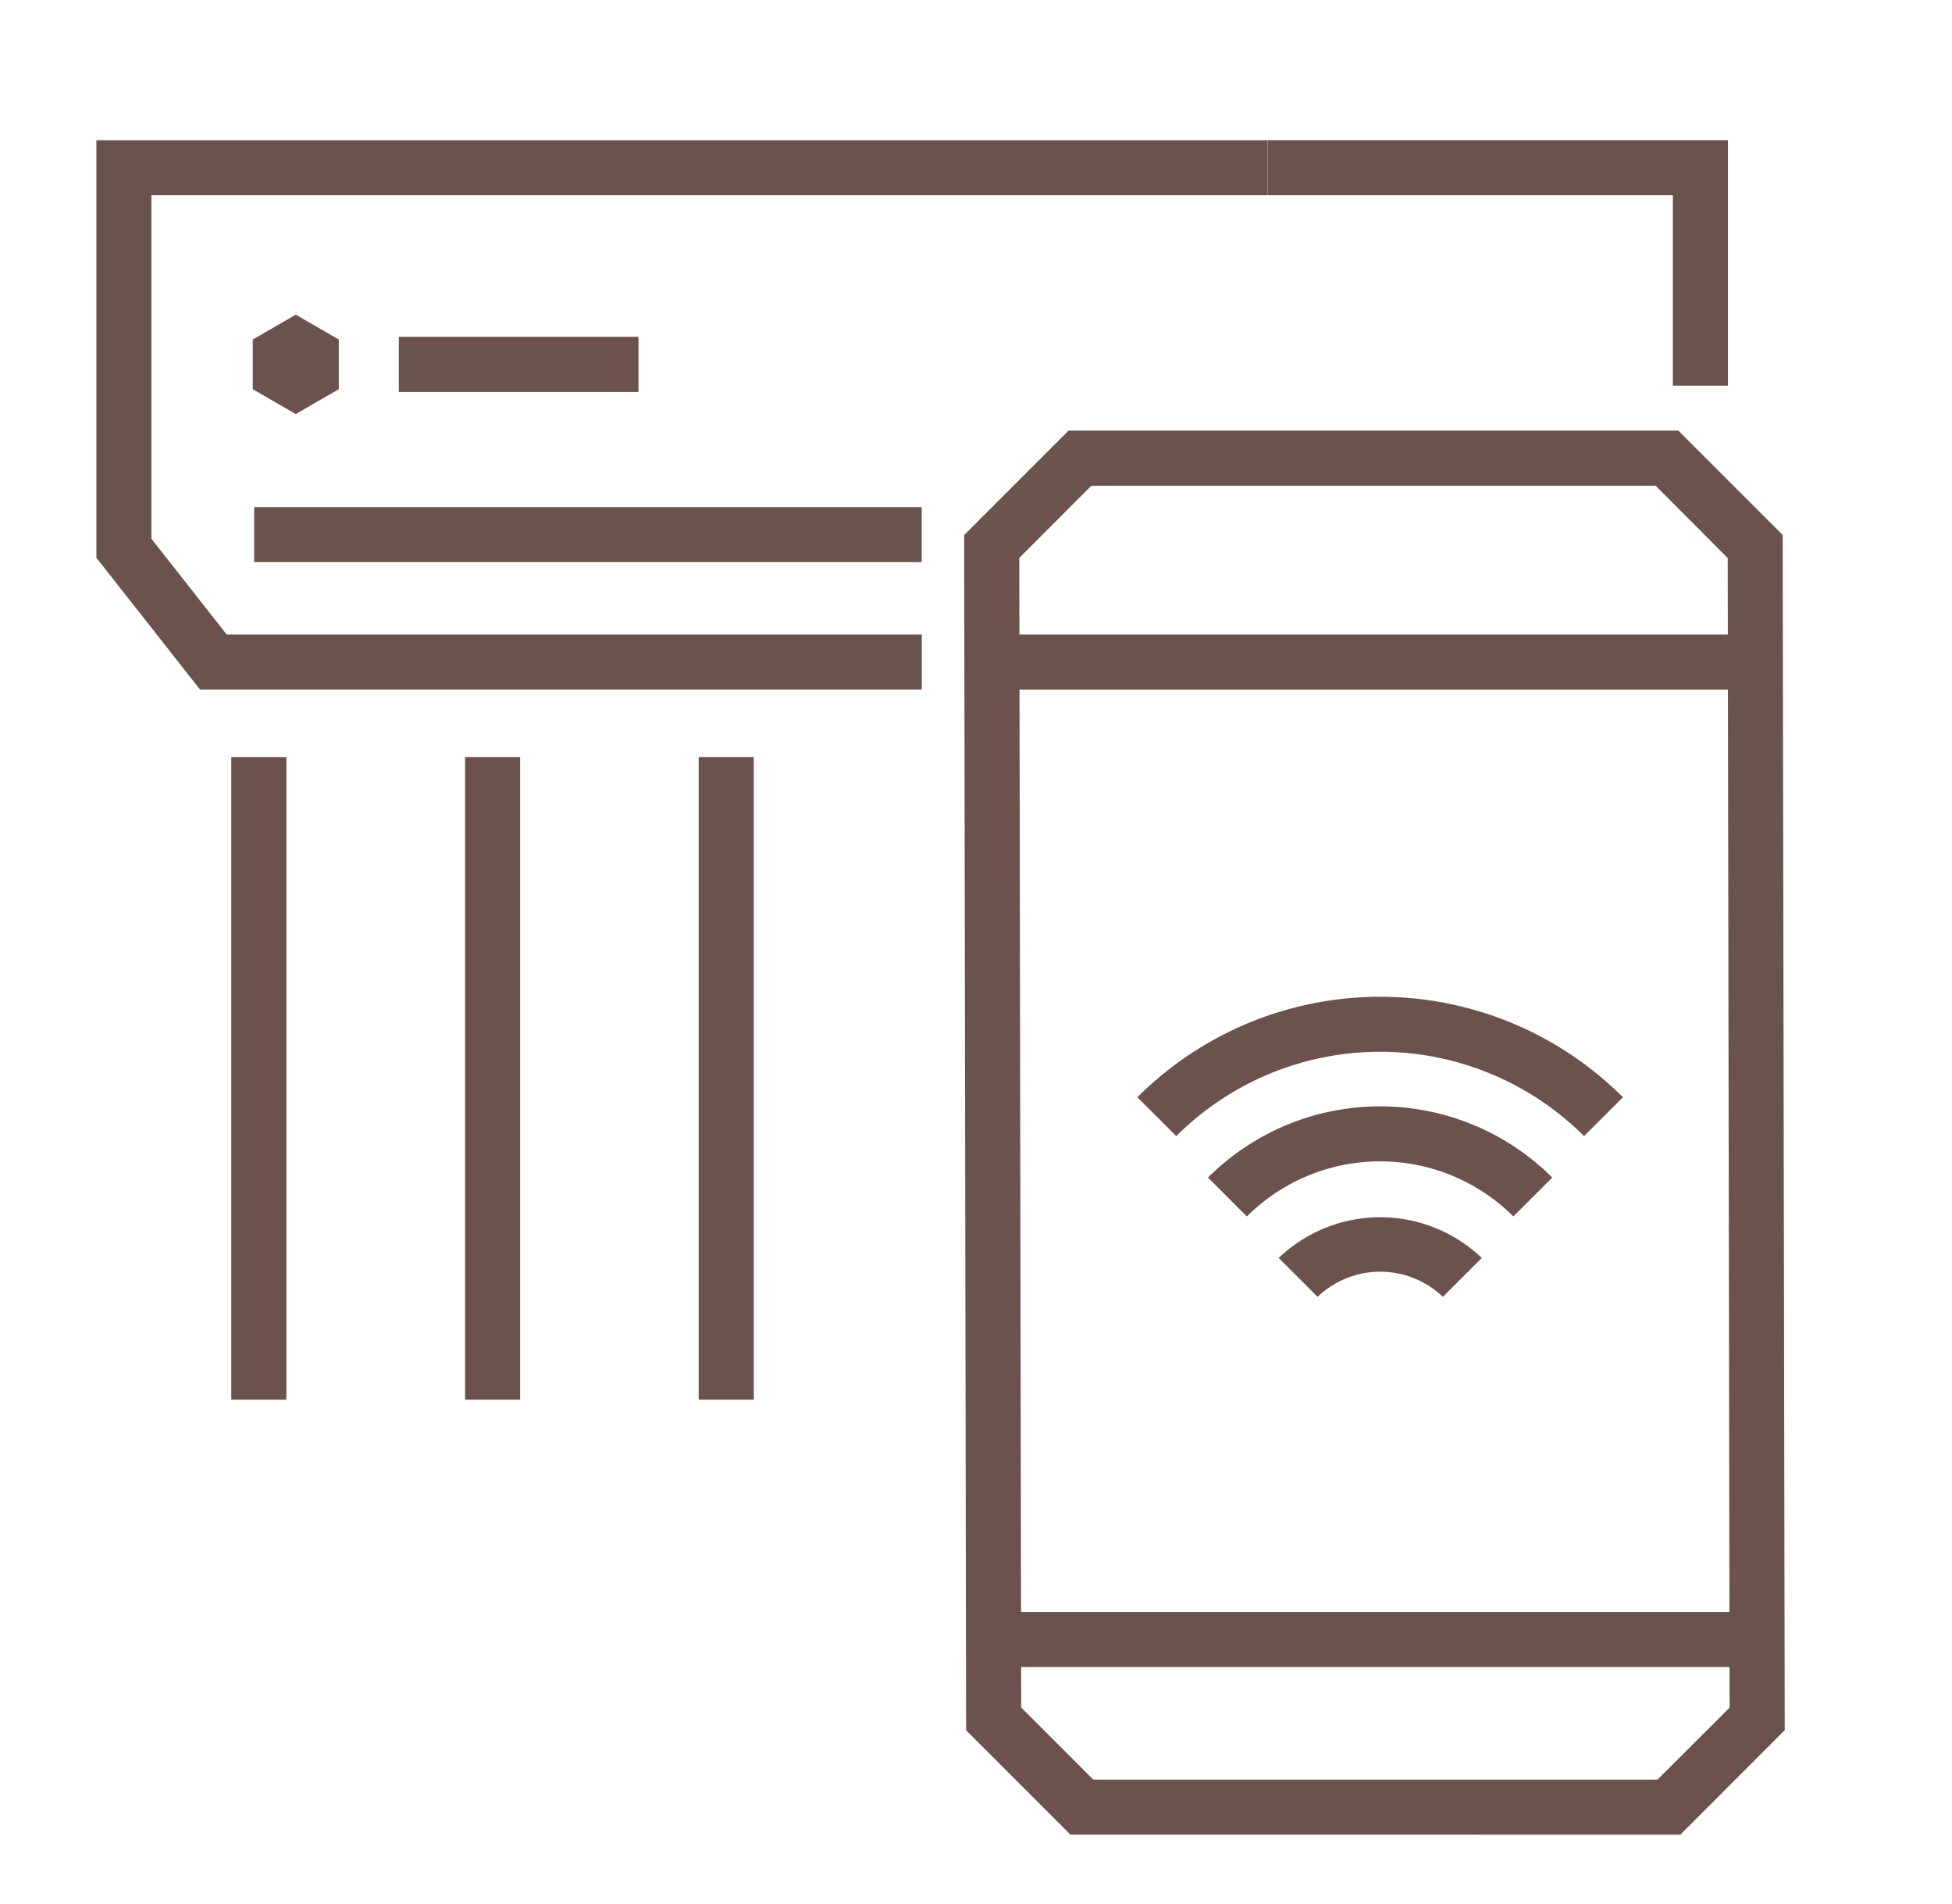 <svg id="SmartHome_aircon" xmlns="http://www.w3.org/2000/svg" xmlns:xlink="http://www.w3.org/1999/xlink" width="81" height="79" viewBox="0 0 81 79">
  <defs>
    <clipPath id="clip-path">
      <rect id="Rectangle_189" data-name="Rectangle 189" width="70.059" height="70.299" fill="#6b524d"/>
    </clipPath>
  </defs>
  <rect id="Rectangle_190" data-name="Rectangle 190" width="81" height="79" fill="#fff" opacity="0"/>
  <g id="Group_89838" data-name="Group 89838" transform="translate(4 5.815)">
    <path id="Path_10534" data-name="Path 10534" d="M0,0V17.325l4.3,5.466h29.95V20.507H5.406L2.282,16.534V2.284H48.6V0Z" transform="translate(0 0.001)" fill="#6b524d"/>
    <path id="Path_10535" data-name="Path 10535" d="M19.6,0V2.284H36.414v7.9H38.7V0Z" transform="translate(29.003 0.001)" fill="#6b524d"/>
    <rect id="Rectangle_182" data-name="Rectangle 182" width="27.701" height="2.284" transform="translate(6.547 15.222)" fill="#6b524d"/>
    <rect id="Rectangle_183" data-name="Rectangle 183" width="9.945" height="2.287" transform="translate(12.549 8.159)" fill="#6b524d"/>
    <rect id="Rectangle_184" data-name="Rectangle 184" width="2.287" height="26.662" transform="translate(5.597 25.593)" fill="#6b524d"/>
    <rect id="Rectangle_185" data-name="Rectangle 185" width="2.284" height="26.662" transform="translate(15.299 25.593)" fill="#6b524d"/>
    <rect id="Rectangle_186" data-name="Rectangle 186" width="2.287" height="26.662" transform="translate(24.993 25.593)" fill="#6b524d"/>
    <path id="Path_10536" data-name="Path 10536" d="M6.187,6.011V3.951L4.4,2.919,2.616,3.951V6.011L4.4,7.043Z" transform="translate(3.872 4.32)" fill="#6b524d"/>
    <path id="Path_10537" data-name="Path 10537" d="M16.886,57.831l-.079-47.694L19.8,7.143H43.211l2.993,3,.079,47.694L43.29,60.824H19.879ZM18.85,4.859l-4.33,4.33L14.6,58.776l4.328,4.33H44.24l4.33-4.332L48.485,9.187l-4.33-4.328Z" transform="translate(21.489 7.192)" fill="#6b524d"/>
    <rect id="Rectangle_187" data-name="Rectangle 187" width="31.845" height="2.284" transform="translate(37.15 20.509)" fill="#6b524d"/>
    <rect id="Rectangle_188" data-name="Rectangle 188" width="31.28" height="2.284" transform="translate(37.628 61.061)" fill="#6b524d"/>
    <g id="Group_89833" data-name="Group 89833" transform="translate(0 0)">
      <g id="Group_89832" data-name="Group 89832" clip-path="url(#clip-path)">
        <path id="Path_10538" data-name="Path 10538" d="M35.953,20.112a11.977,11.977,0,0,0-16.921,0L17.418,18.5a14.258,14.258,0,0,1,20.15,0Z" transform="translate(25.778 21.207)" fill="#6b524d"/>
        <path id="Path_10539" data-name="Path 10539" d="M31.272,20.731a7.83,7.83,0,0,0-11.058,0L18.6,19.117a10.115,10.115,0,0,1,14.287,0Z" transform="translate(27.526 23.921)" fill="#6b524d"/>
        <path id="Path_10540" data-name="Path 10540" d="M21.4,21.321l-1.614-1.614a6.1,6.1,0,0,1,8.427,0l-1.614,1.614a3.761,3.761,0,0,0-5.2,0" transform="translate(29.275 26.667)" fill="#6b524d"/>
      </g>
    </g>
  </g>
</svg>
